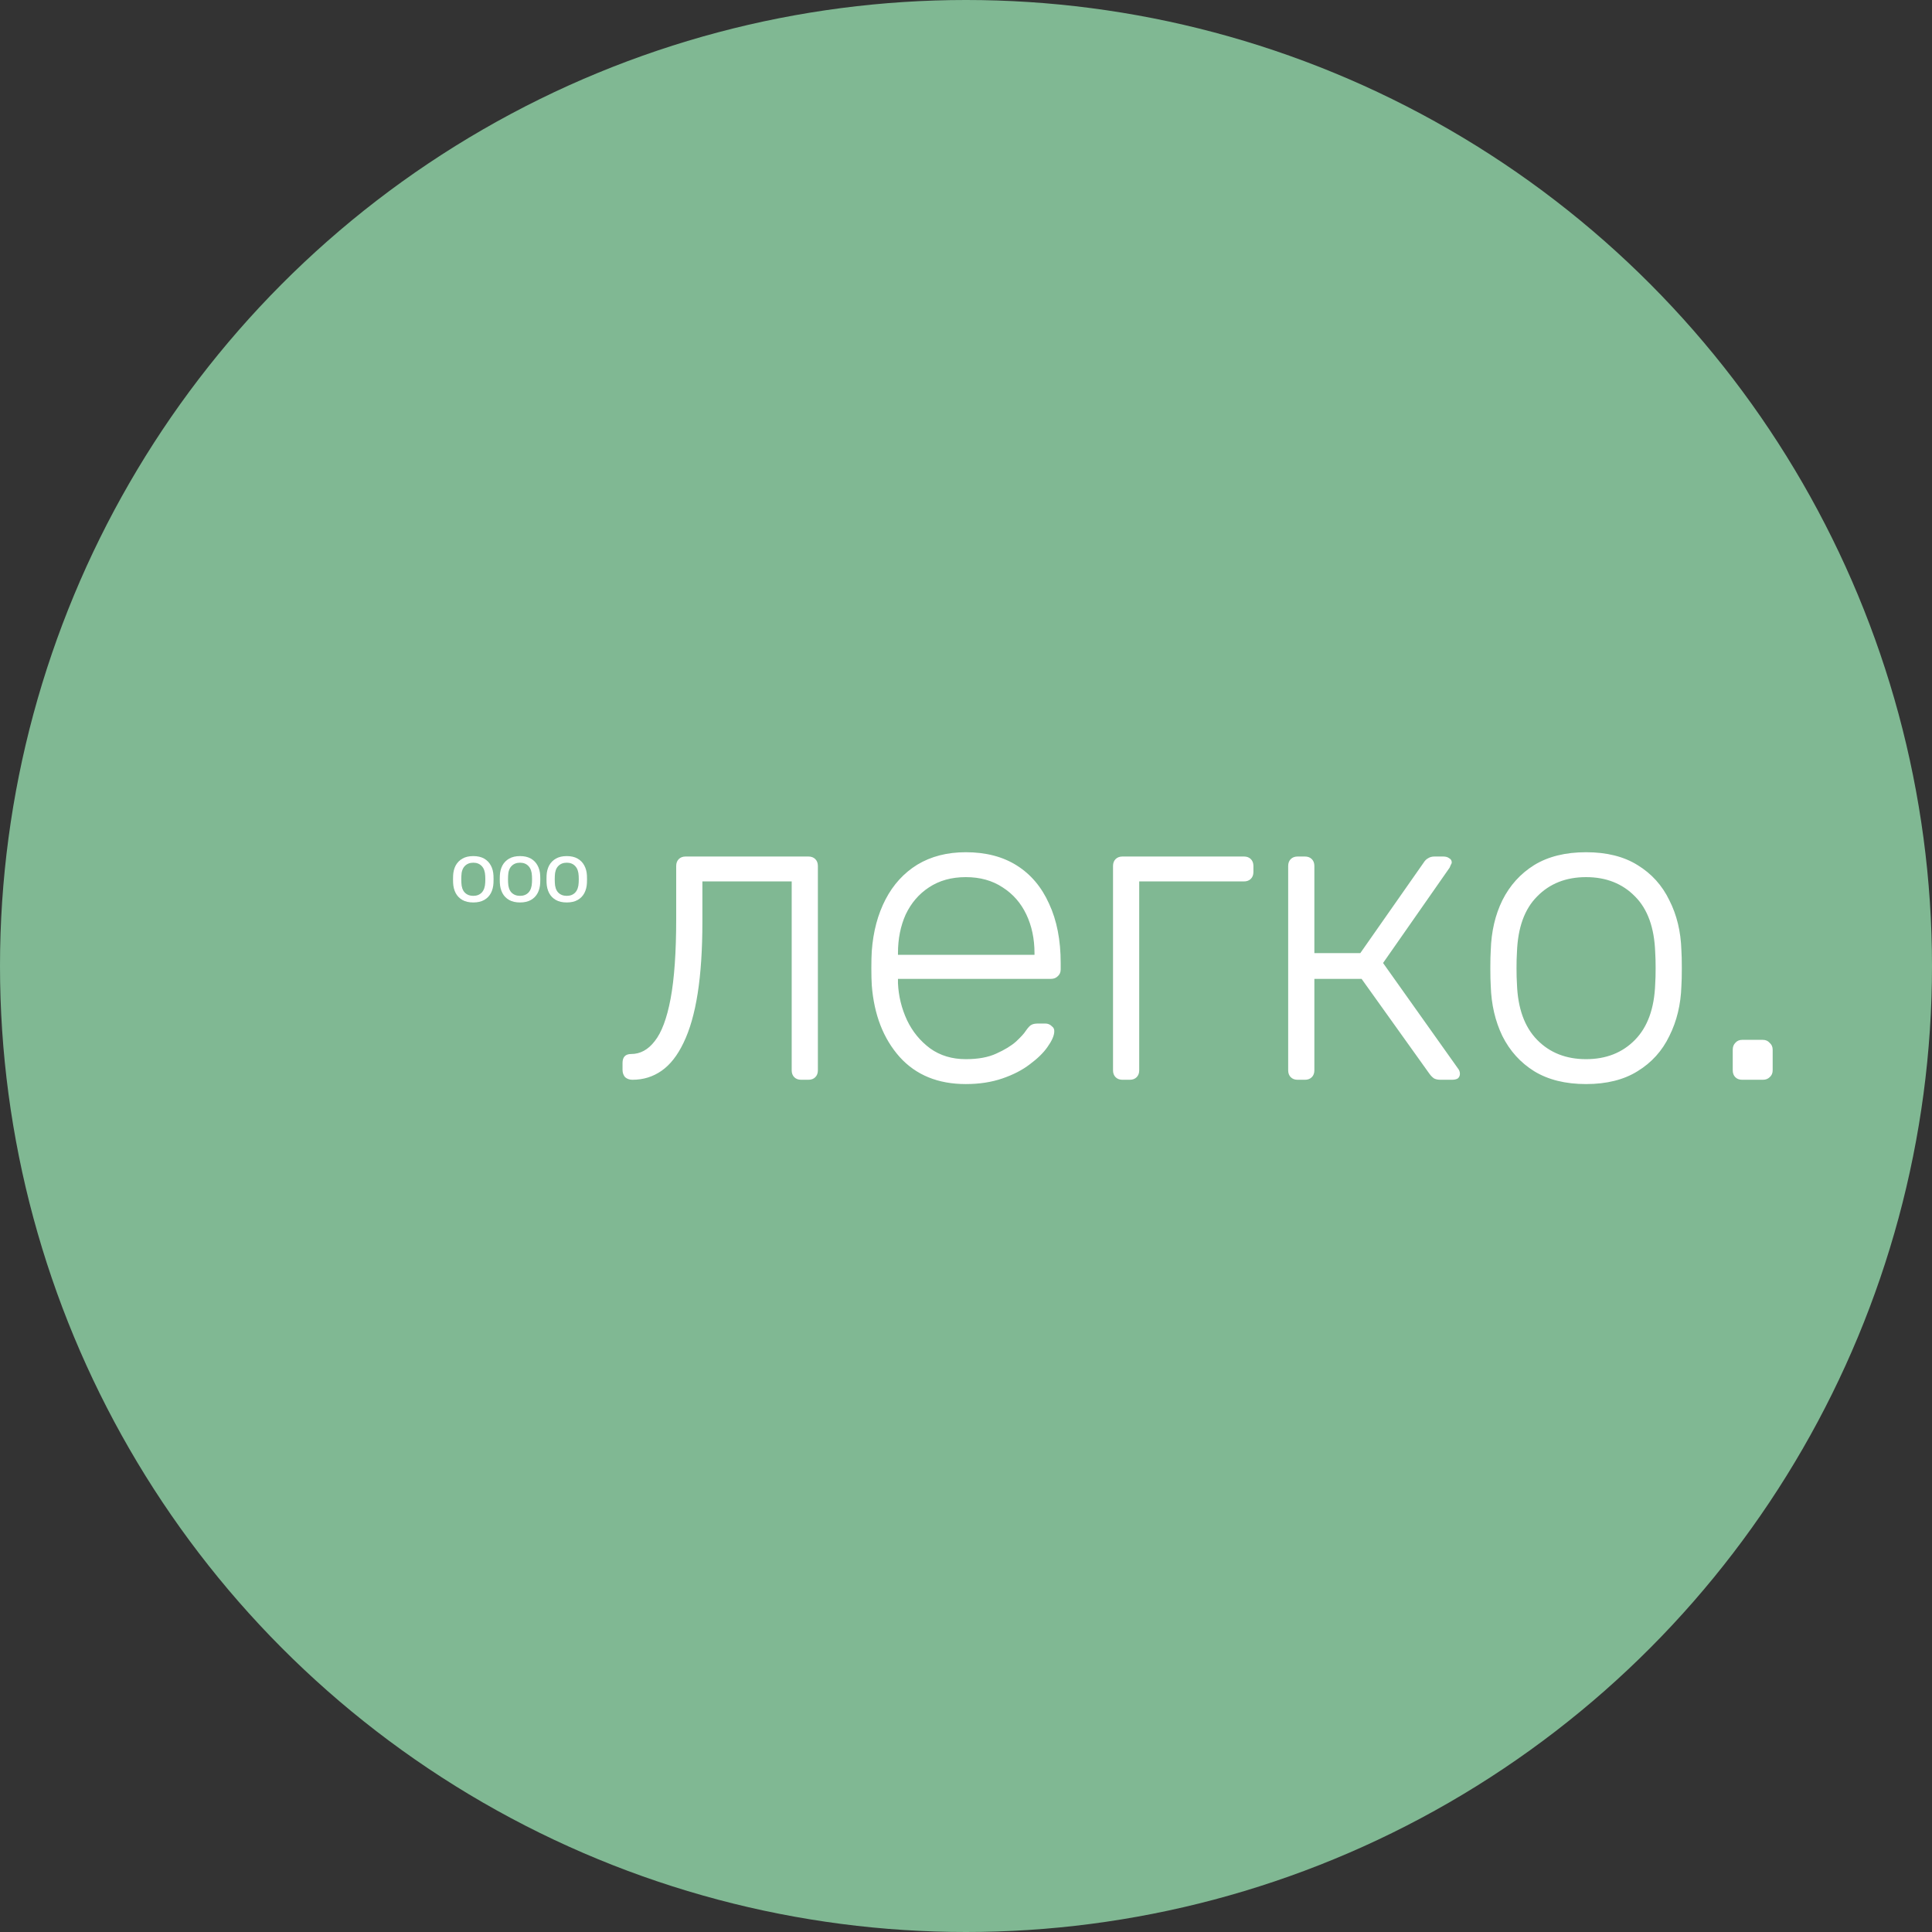 <?xml version="1.0" encoding="UTF-8"?> <svg xmlns="http://www.w3.org/2000/svg" width="900" height="900" viewBox="0 0 900 900" fill="none"><rect x="0" y="0" width="900" height="900" fill="#333333" stroke="none"/><g clip-path="url(#clip0_1362_64)"><circle cx="450" cy="450" r="450" fill="#80B893"></circle><path d="M220.48 420.4C218.453 420.4 216.76 420.013 215.4 419.24C214.04 418.467 213 417.4 212.28 416.04C211.56 414.653 211.16 413.08 211.08 411.32C211.053 410.867 211.04 410.293 211.04 409.6C211.04 408.88 211.053 408.307 211.08 407.88C211.16 406.093 211.56 404.52 212.28 403.16C213.027 401.8 214.08 400.733 215.44 399.96C216.8 399.187 218.48 398.8 220.48 398.8C222.48 398.8 224.16 399.187 225.52 399.96C226.88 400.733 227.92 401.8 228.64 403.16C229.387 404.52 229.8 406.093 229.88 407.88C229.907 408.307 229.92 408.88 229.92 409.6C229.92 410.293 229.907 410.867 229.88 411.32C229.8 413.08 229.4 414.653 228.68 416.04C227.96 417.4 226.92 418.467 225.56 419.24C224.2 420.013 222.507 420.4 220.48 420.4ZM220.48 417.32C222.133 417.32 223.453 416.8 224.44 415.76C225.427 414.693 225.96 413.147 226.04 411.12C226.067 410.72 226.08 410.213 226.08 409.6C226.08 408.987 226.067 408.48 226.04 408.08C225.96 406.053 225.427 404.52 224.44 403.48C223.453 402.413 222.133 401.88 220.48 401.88C218.827 401.88 217.493 402.413 216.48 403.48C215.493 404.52 214.973 406.053 214.92 408.08C214.893 408.48 214.88 408.987 214.88 409.6C214.88 410.213 214.893 410.72 214.92 411.12C214.973 413.147 215.493 414.693 216.48 415.76C217.493 416.8 218.827 417.32 220.48 417.32ZM242.249 420.4C240.222 420.4 238.529 420.013 237.169 419.24C235.809 418.467 234.769 417.4 234.049 416.04C233.329 414.653 232.929 413.08 232.849 411.32C232.822 410.867 232.809 410.293 232.809 409.6C232.809 408.88 232.822 408.307 232.849 407.88C232.929 406.093 233.329 404.52 234.049 403.16C234.795 401.8 235.849 400.733 237.209 399.96C238.569 399.187 240.249 398.8 242.249 398.8C244.249 398.8 245.929 399.187 247.289 399.96C248.649 400.733 249.689 401.8 250.409 403.16C251.155 404.52 251.569 406.093 251.649 407.88C251.675 408.307 251.689 408.88 251.689 409.6C251.689 410.293 251.675 410.867 251.649 411.32C251.569 413.08 251.169 414.653 250.449 416.04C249.729 417.4 248.689 418.467 247.329 419.24C245.969 420.013 244.275 420.4 242.249 420.4ZM242.249 417.32C243.902 417.32 245.222 416.8 246.209 415.76C247.195 414.693 247.729 413.147 247.809 411.12C247.835 410.72 247.849 410.213 247.849 409.6C247.849 408.987 247.835 408.48 247.809 408.08C247.729 406.053 247.195 404.52 246.209 403.48C245.222 402.413 243.902 401.88 242.249 401.88C240.595 401.88 239.262 402.413 238.249 403.48C237.262 404.52 236.742 406.053 236.689 408.08C236.662 408.48 236.649 408.987 236.649 409.6C236.649 410.213 236.662 410.72 236.689 411.12C236.742 413.147 237.262 414.693 238.249 415.76C239.262 416.8 240.595 417.32 242.249 417.32ZM264.017 420.4C261.991 420.4 260.297 420.013 258.937 419.24C257.577 418.467 256.537 417.4 255.817 416.04C255.097 414.653 254.697 413.08 254.617 411.32C254.591 410.867 254.577 410.293 254.577 409.6C254.577 408.88 254.591 408.307 254.617 407.88C254.697 406.093 255.097 404.52 255.817 403.16C256.564 401.8 257.617 400.733 258.977 399.96C260.337 399.187 262.017 398.8 264.017 398.8C266.017 398.8 267.697 399.187 269.057 399.96C270.417 400.733 271.457 401.8 272.177 403.16C272.924 404.52 273.338 406.093 273.417 407.88C273.444 408.307 273.457 408.88 273.457 409.6C273.457 410.293 273.444 410.867 273.417 411.32C273.338 413.08 272.938 414.653 272.217 416.04C271.497 417.4 270.457 418.467 269.097 419.24C267.737 420.013 266.044 420.4 264.017 420.4ZM264.017 417.32C265.671 417.32 266.991 416.8 267.977 415.76C268.964 414.693 269.497 413.147 269.577 411.12C269.604 410.72 269.617 410.213 269.617 409.6C269.617 408.987 269.604 408.48 269.577 408.08C269.497 406.053 268.964 404.52 267.977 403.48C266.991 402.413 265.671 401.88 264.017 401.88C262.364 401.88 261.031 402.413 260.017 403.48C259.031 404.52 258.511 406.053 258.457 408.08C258.431 408.48 258.417 408.987 258.417 409.6C258.417 410.213 258.431 410.72 258.457 411.12C258.511 413.147 259.031 414.693 260.017 415.76C261.031 416.8 262.364 417.32 264.017 417.32Z" fill="white"></path><path d="M294.6 503C293.267 503 292.133 502.6 291.2 501.8C290.4 500.867 290 499.733 290 498.4V495.2C290 492.4 291.333 491 294 491C298.267 491 301.933 489 305 485C308.2 481 310.667 474.4 312.4 465.2C314.133 455.867 315 443.467 315 428V403.4C315 402.067 315.4 401 316.2 400.2C317 399.4 318.067 399 319.4 399H376.6C377.933 399 379 399.4 379.8 400.2C380.6 401 381 402.067 381 403.4V498.6C381 499.933 380.6 501 379.8 501.8C379 502.6 377.933 503 376.6 503H373.2C371.867 503 370.8 502.6 370 501.8C369.2 501 368.8 499.933 368.8 498.6V410.6H327.2V429.4C327.2 442.333 326.467 453.467 325 462.8C323.533 472.133 321.333 479.8 318.4 485.8C315.6 491.667 312.2 496 308.2 498.8C304.2 501.6 299.667 503 294.6 503ZM449.909 505C436.976 505 426.709 500.8 419.109 492.4C411.509 483.867 407.176 472.733 406.109 459C405.976 457 405.909 454.333 405.909 451C405.909 447.667 405.976 445 406.109 443C406.776 433.933 408.909 425.933 412.509 419C416.109 412.067 421.043 406.667 427.309 402.8C433.709 398.933 441.243 397 449.909 397C459.243 397 467.176 399.067 473.709 403.2C480.243 407.333 485.243 413.267 488.709 421C492.309 428.733 494.109 437.933 494.109 448.6V451.6C494.109 452.933 493.643 454 492.709 454.8C491.909 455.6 490.843 456 489.509 456H418.309C418.309 456 418.309 456.267 418.309 456.8C418.309 457.333 418.309 457.733 418.309 458C418.576 464 419.976 469.733 422.509 475.2C425.043 480.533 428.643 484.933 433.309 488.4C437.976 491.733 443.509 493.4 449.909 493.4C455.643 493.4 460.376 492.533 464.109 490.8C467.976 489.067 471.043 487.2 473.309 485.2C475.576 483.067 477.043 481.467 477.709 480.4C478.909 478.667 479.843 477.667 480.509 477.4C481.176 477 482.243 476.8 483.709 476.8H486.909C488.109 476.8 489.109 477.2 489.909 478C490.843 478.667 491.243 479.6 491.109 480.8C490.976 482.667 489.909 485 487.909 487.8C486.043 490.467 483.309 493.133 479.709 495.8C476.243 498.467 471.976 500.667 466.909 502.4C461.843 504.133 456.176 505 449.909 505ZM418.309 444.8H481.909V444C481.909 437.333 480.643 431.333 478.109 426C475.576 420.667 471.909 416.467 467.109 413.4C462.309 410.2 456.576 408.6 449.909 408.6C443.243 408.6 437.509 410.2 432.709 413.4C428.043 416.467 424.443 420.667 421.909 426C419.509 431.333 418.309 437.333 418.309 444V444.8ZM522.889 503C521.556 503 520.489 502.6 519.689 501.8C518.889 501 518.489 499.933 518.489 498.6V403.4C518.489 402.067 518.889 401 519.689 400.2C520.489 399.4 521.556 399 522.889 399H579.489C580.822 399 581.889 399.4 582.689 400.2C583.489 401 583.889 402.067 583.889 403.4V406.2C583.889 407.533 583.489 408.6 582.689 409.4C581.889 410.2 580.822 410.6 579.489 410.6H530.689V498.6C530.689 499.933 530.289 501 529.489 501.8C528.689 502.6 527.622 503 526.289 503H522.889ZM604.483 503C603.149 503 602.083 502.6 601.283 501.8C600.483 501 600.083 499.933 600.083 498.6V403.4C600.083 402.067 600.483 401 601.283 400.2C602.083 399.4 603.149 399 604.483 399H607.883C609.216 399 610.283 399.4 611.083 400.2C611.883 401 612.283 402.067 612.283 403.4V444H633.683L663.083 402C663.749 400.933 664.483 400.2 665.283 399.8C666.083 399.267 667.083 399 668.283 399H672.283C673.483 399 674.416 399.267 675.083 399.8C675.883 400.2 676.283 400.867 676.283 401.8C676.283 402.067 676.149 402.4 675.883 402.8C675.749 403.2 675.549 403.667 675.283 404.2L644.283 448.6L679.083 497.6C679.749 498.4 680.083 499.267 680.083 500.2C680.083 501.133 679.749 501.867 679.083 502.4C678.416 502.8 677.483 503 676.283 503H671.083C669.883 503 668.883 502.8 668.083 502.4C667.283 501.867 666.549 501.133 665.883 500.2L634.283 456H612.283V498.6C612.283 499.933 611.883 501 611.083 501.8C610.283 502.6 609.216 503 607.883 503H604.483ZM738.855 505C729.255 505 721.188 503 714.655 499C708.255 495 703.321 489.533 699.855 482.6C696.521 475.667 694.721 467.933 694.455 459.4C694.321 457.4 694.255 454.6 694.255 451C694.255 447.4 694.321 444.6 694.455 442.6C694.721 433.933 696.521 426.2 699.855 419.4C703.321 412.467 708.255 407 714.655 403C721.188 399 729.255 397 738.855 397C748.455 397 756.455 399 762.855 403C769.388 407 774.321 412.467 777.655 419.4C781.121 426.2 782.988 433.933 783.255 442.6C783.388 444.6 783.455 447.4 783.455 451C783.455 454.6 783.388 457.4 783.255 459.4C782.988 467.933 781.121 475.667 777.655 482.6C774.321 489.533 769.388 495 762.855 499C756.455 503 748.455 505 738.855 505ZM738.855 493.4C748.188 493.4 755.788 490.4 761.655 484.4C767.521 478.4 770.655 469.733 771.055 458.4C771.188 456.4 771.255 453.933 771.255 451C771.255 448.067 771.188 445.6 771.055 443.6C770.655 432.133 767.521 423.467 761.655 417.6C755.788 411.6 748.188 408.6 738.855 408.6C729.521 408.6 721.921 411.6 716.055 417.6C710.188 423.467 707.055 432.133 706.655 443.6C706.521 445.6 706.455 448.067 706.455 451C706.455 453.933 706.521 456.4 706.655 458.4C707.055 469.733 710.188 478.4 716.055 484.4C721.921 490.4 729.521 493.4 738.855 493.4ZM811.578 503C810.245 503 809.178 502.6 808.378 501.8C807.578 501 807.178 499.933 807.178 498.6V489C807.178 487.667 807.578 486.6 808.378 485.8C809.178 484.867 810.245 484.4 811.578 484.4H821.178C822.511 484.4 823.578 484.867 824.378 485.8C825.311 486.6 825.778 487.667 825.778 489V498.6C825.778 499.933 825.311 501 824.378 501.8C823.578 502.6 822.511 503 821.178 503H811.578Z" fill="white"></path></g><defs><clipPath id="clip0_1362_64"><rect width="900" height="900" fill="white"></rect></clipPath></defs></svg> 